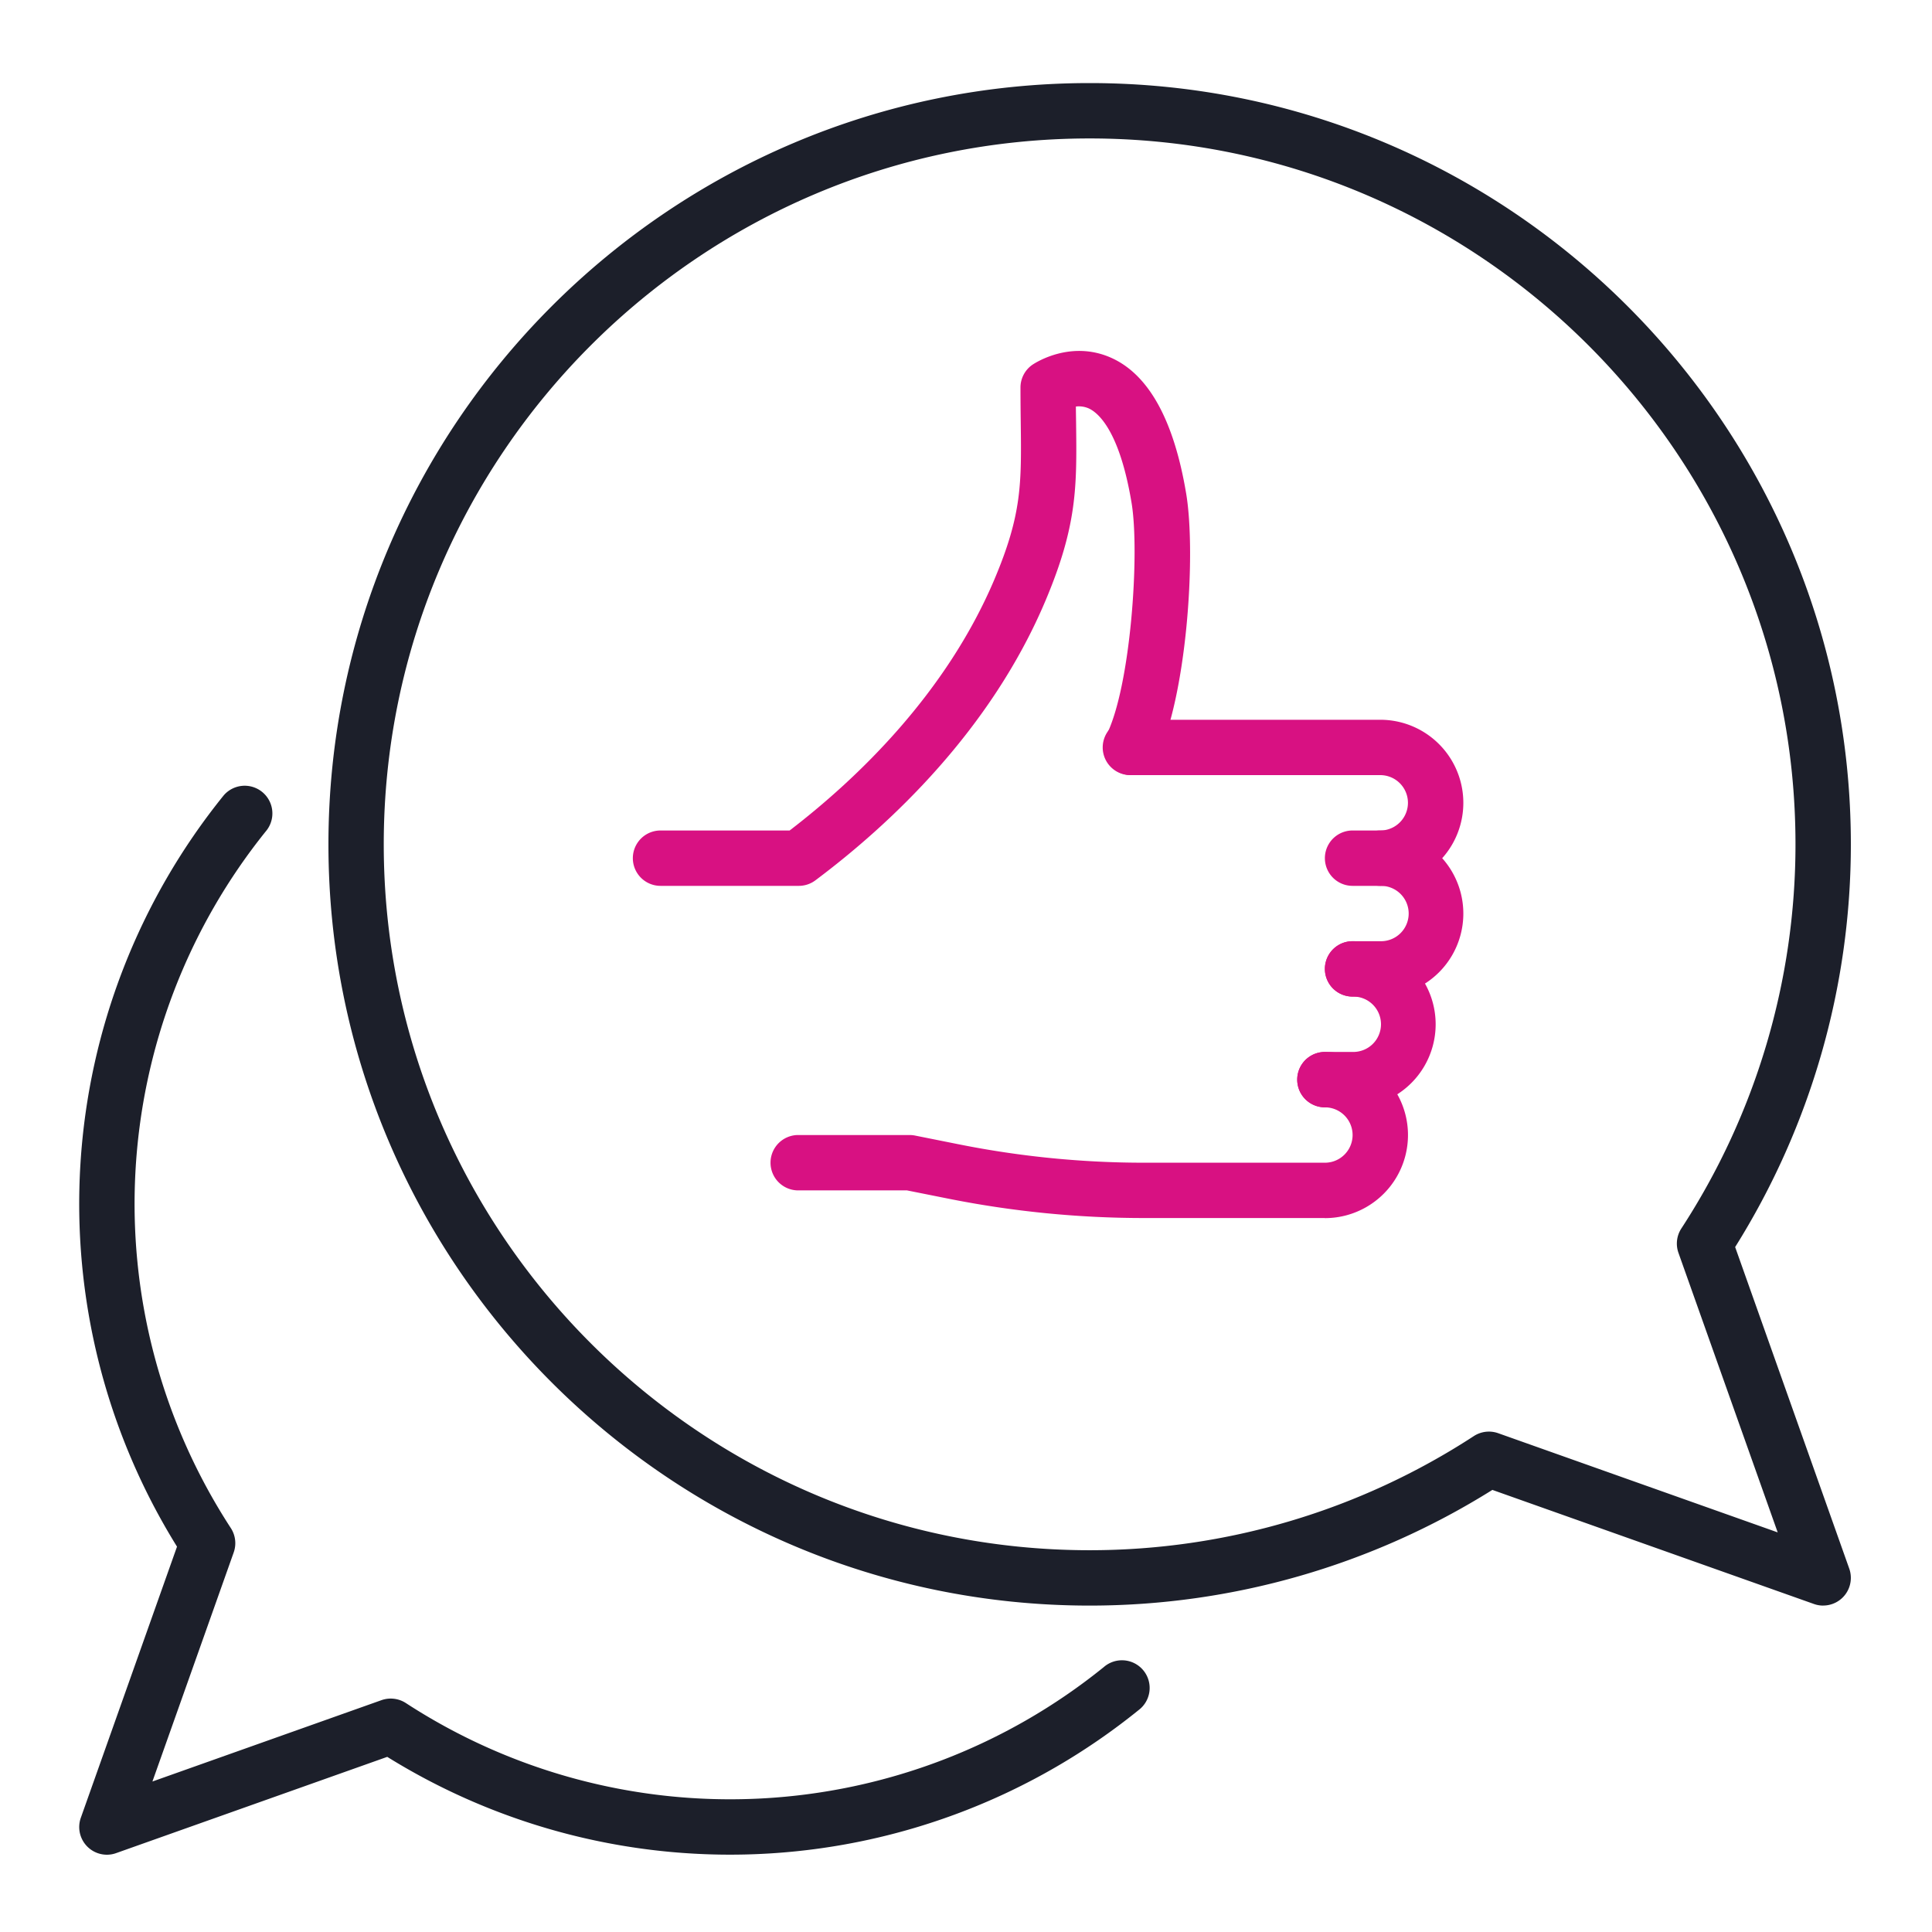 <svg id="Capa_1" data-name="Capa 1" xmlns="http://www.w3.org/2000/svg" viewBox="0 0 1000 1000"><defs><style>.cls-1{fill:#1c1f2a;}.cls-2{fill:#d81182;}</style></defs><title>Inbound servicio al cleinte</title><g id="social_campaign" data-name="social campaign"><path class="cls-1" d="M943.67,831.05a14.31,14.31,0,0,1-4.78-.83L772.45,771.17A392.46,392.46,0,0,1,564,831.05c-217.26,0-394-176.76-394-394S346.72,43,564,43,958,219.76,958,437a392.45,392.45,0,0,1-59.89,208.47l59.06,166.44a14.33,14.33,0,0,1-13.5,19.12ZM564,71.66c-201.46,0-365.37,163.9-365.37,365.36S362.52,802.39,564,802.39a364,364,0,0,0,198.86-59.08,14.34,14.34,0,0,1,12.59-1.49l144.68,51.34L868.77,648.48a14.33,14.33,0,0,1,1.48-12.6A364,364,0,0,0,929.34,437C929.34,235.56,765.44,71.66,564,71.66Z"/><path class="cls-1" d="M55.33,960a14.33,14.33,0,0,1-13.5-19.11L91.62,800.54a336.24,336.24,0,0,1,24.21-388.9,14.33,14.33,0,0,1,22.28,18,307.61,307.61,0,0,0-18.64,361.28,14.34,14.34,0,0,1,1.5,12.6L78.89,922.11,197.46,880a14.39,14.39,0,0,1,12.6,1.49,307.59,307.59,0,0,0,361.28-18.63,14.33,14.33,0,1,1,18,22.28,336.24,336.24,0,0,1-388.9,24.21L60.11,959.17A14.07,14.07,0,0,1,55.33,960Z"/><path class="cls-2" d="M413.53,458.52H341.89a14.33,14.33,0,0,1,0-28.66h66.83c35.34-27.13,81-71,106-130,14.19-33.6,14-49.39,13.62-80.85-.07-5.65-.14-11.74-.14-18.43a14.32,14.32,0,0,1,6.38-11.92c2-1.3,19.78-12.48,40.15-3.65,19.65,8.51,32.86,32.24,39.24,70.52,5.25,31.54.33,105.77-15.64,137.72a14.33,14.33,0,0,1-25.64-12.81c12.54-25.06,17.34-94.25,13-120.2-6.36-38.18-17.75-46.95-22.37-48.94a12.74,12.74,0,0,0-6.44-.88c0,2.86.07,5.6.1,8.24.41,33.19.65,53.23-15.88,92.35-28.31,67-80.3,115.63-119,144.61A14.27,14.27,0,0,1,413.53,458.52Z"/><path class="cls-2" d="M714.42,515.83H700.09a14.33,14.33,0,0,1,0-28.66h14.33a14.33,14.33,0,1,0,0-28.65,14.33,14.33,0,1,1,0-28.66,43,43,0,1,1,0,86Z"/><path class="cls-2" d="M700.09,573.14H685.77a14.33,14.33,0,1,1,0-28.66h14.32a14.33,14.33,0,1,0,0-28.65,14.33,14.33,0,0,1,0-28.66,43,43,0,1,1,0,86Z"/><path class="cls-2" d="M685.77,630.45H592.14a516.55,516.55,0,0,1-101.16-10l-21.55-4.31h-55.9a14.33,14.33,0,1,1,0-28.65h57.31a14.12,14.12,0,0,1,2.82.28l22.94,4.59a488.52,488.52,0,0,0,95.54,9.46h93.63a14.33,14.33,0,0,0,0-28.66,14.33,14.33,0,1,1,0-28.66,43,43,0,0,1,0,86Z"/><path class="cls-2" d="M714.42,458.52H700.09a14.33,14.33,0,0,1,0-28.66h14.33a14.33,14.33,0,1,0,0-28.66H585.47a14.33,14.33,0,1,1,0-28.65H714.42a43,43,0,1,1,0,86Z"/></g></svg>